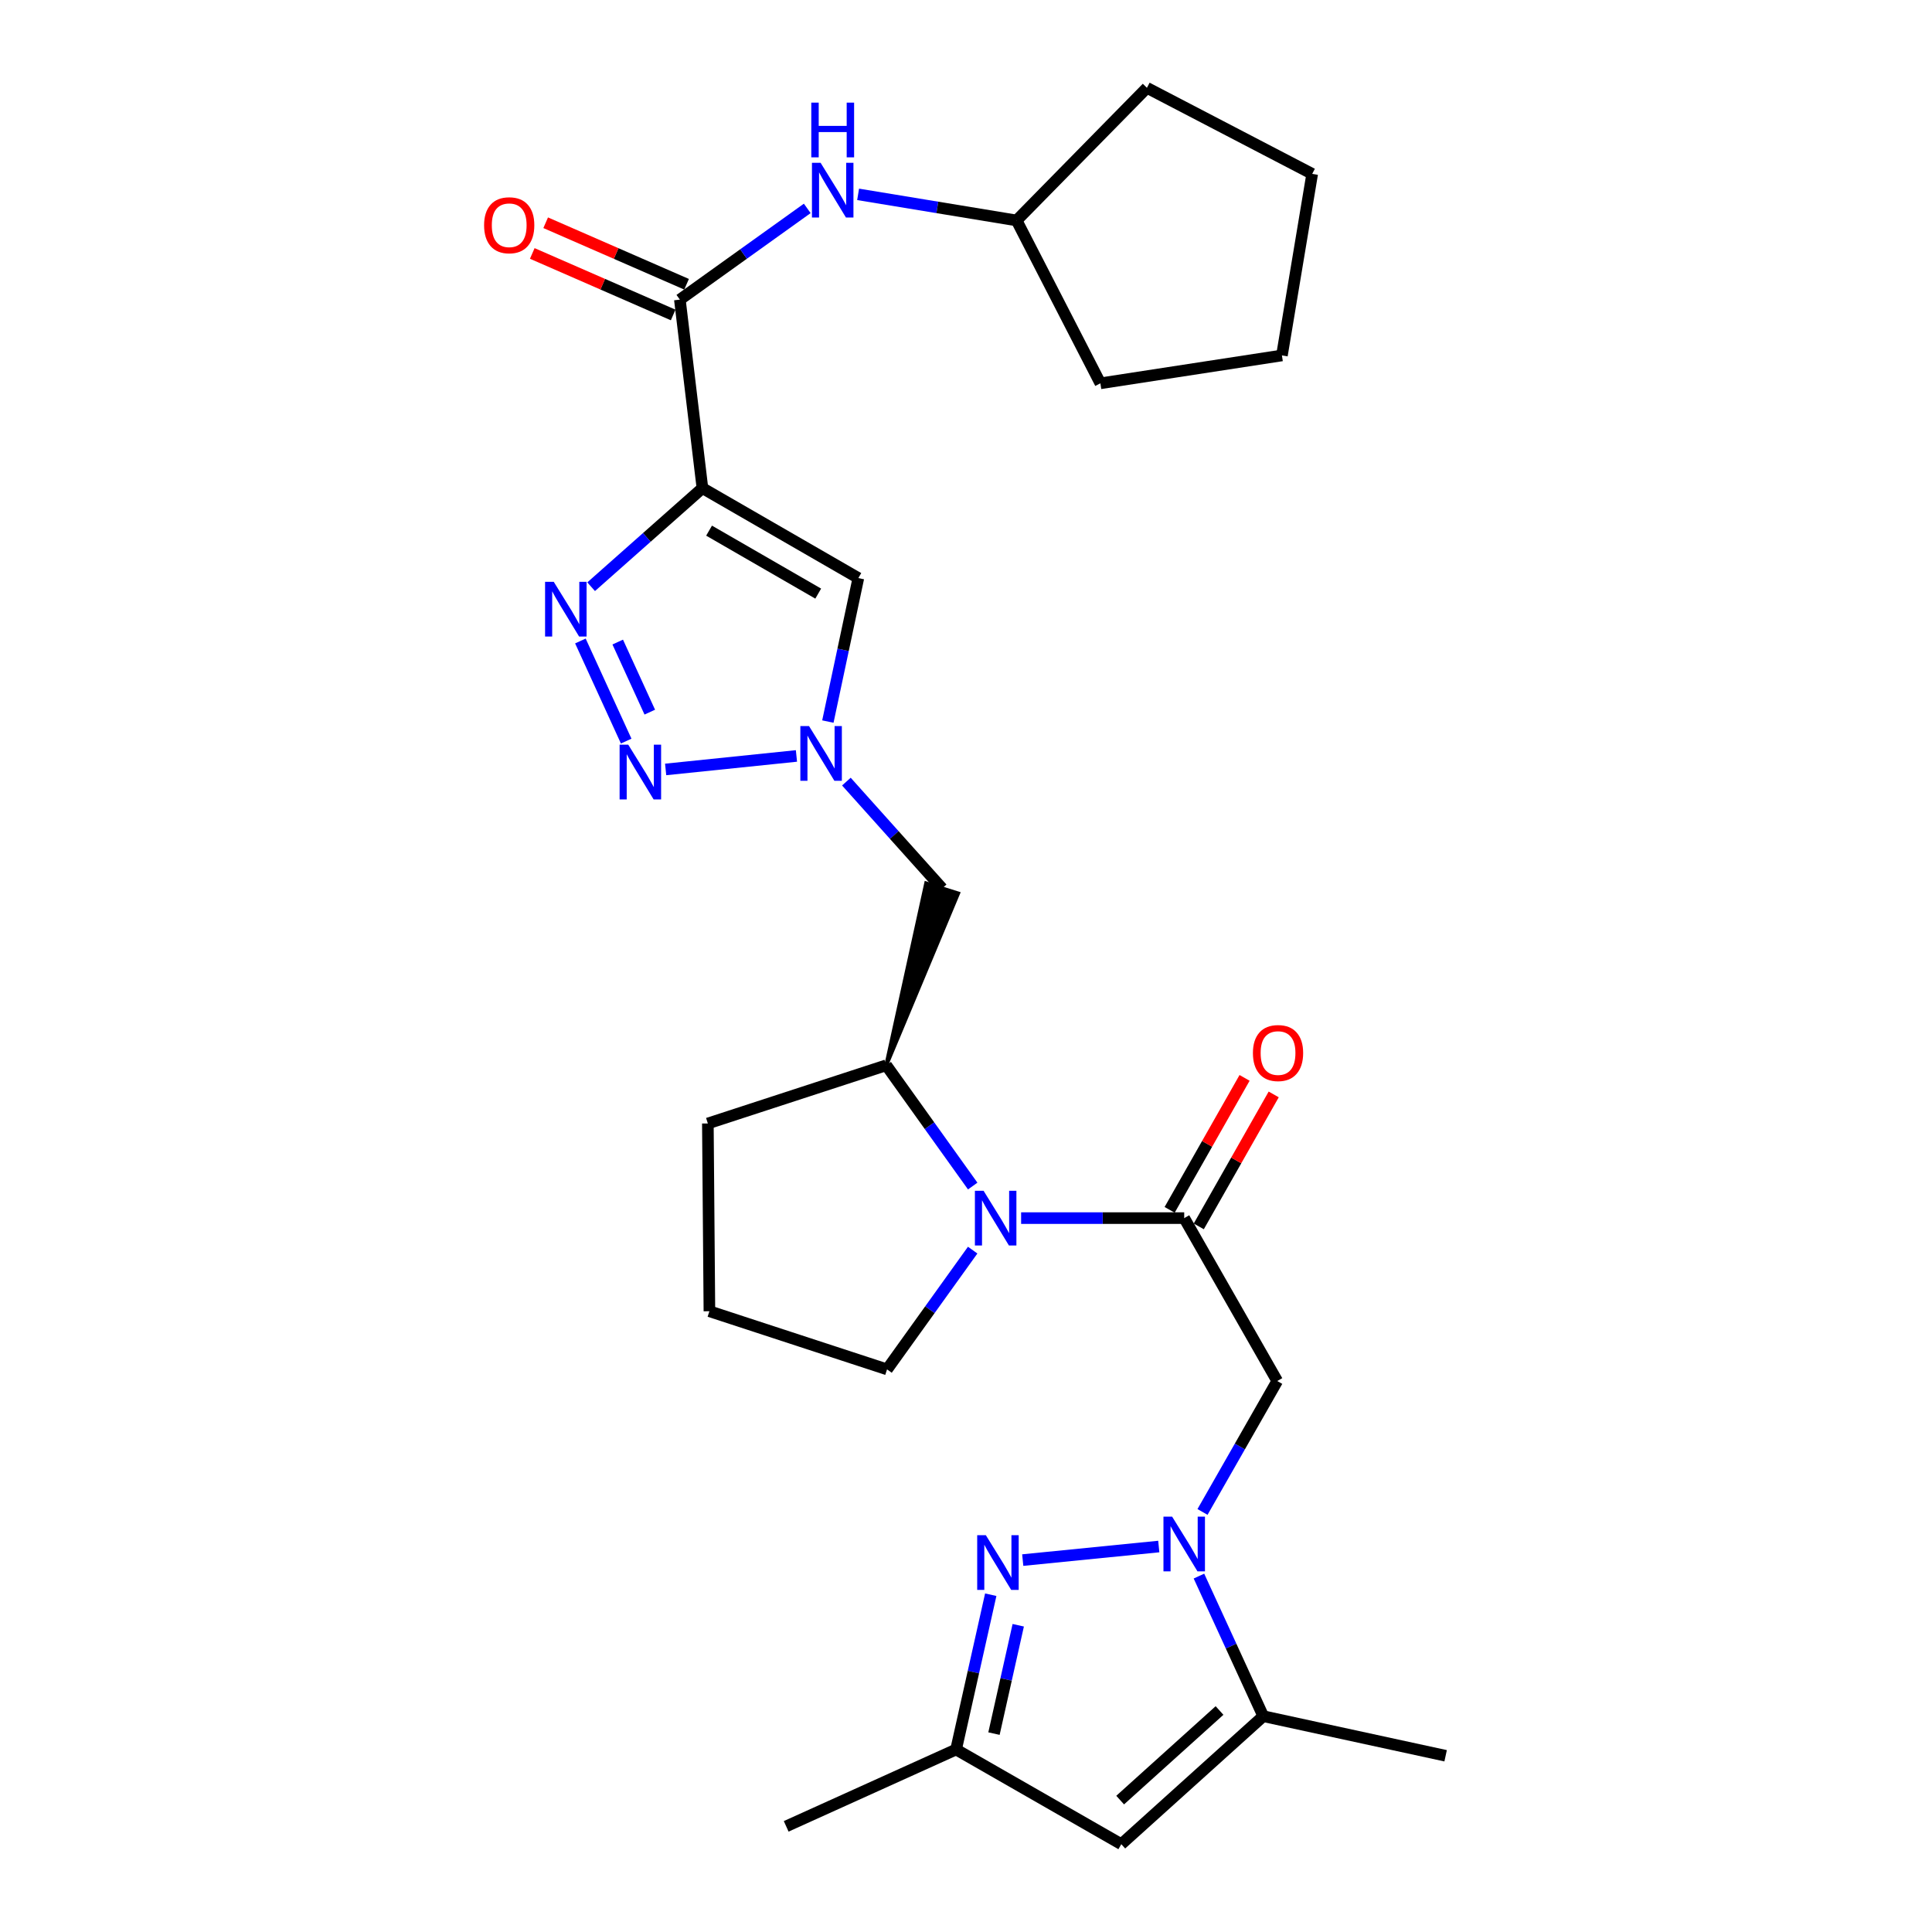 <?xml version='1.0' encoding='iso-8859-1'?>
<svg version='1.1' baseProfile='full'
              xmlns='http://www.w3.org/2000/svg'
                      xmlns:rdkit='http://www.rdkit.org/xml'
                      xmlns:xlink='http://www.w3.org/1999/xlink'
                  xml:space='preserve'
width='1000px' height='1000px' viewBox='0 0 1000 1000'>
<!-- END OF HEADER -->
<rect style='opacity:1.0;fill:#FFFFFF;stroke:none' width='1000' height='1000' x='0' y='0'> </rect>
<path class='bond-3' d='M 599.782,800.48 L 529.367,807.502' style='fill:none;fill-rule:evenodd;stroke:#0000FF;stroke-width:6px;stroke-linecap:butt;stroke-linejoin:miter;stroke-opacity:1' />
<path class='bond-7' d='M 622.412,782.579 L 641.754,748.695' style='fill:none;fill-rule:evenodd;stroke:#0000FF;stroke-width:6px;stroke-linecap:butt;stroke-linejoin:miter;stroke-opacity:1' />
<path class='bond-7' d='M 641.754,748.695 L 661.095,714.811' style='fill:none;fill-rule:evenodd;stroke:#000000;stroke-width:6px;stroke-linecap:butt;stroke-linejoin:miter;stroke-opacity:1' />
<path class='bond-10' d='M 620.57,815.779 L 637.215,852.035' style='fill:none;fill-rule:evenodd;stroke:#0000FF;stroke-width:6px;stroke-linecap:butt;stroke-linejoin:miter;stroke-opacity:1' />
<path class='bond-10' d='M 637.215,852.035 L 653.86,888.292' style='fill:none;fill-rule:evenodd;stroke:#000000;stroke-width:6px;stroke-linecap:butt;stroke-linejoin:miter;stroke-opacity:1' />
<path class='bond-0' d='M 363.575,252.655 L 444.28,299.216' style='fill:none;fill-rule:evenodd;stroke:#000000;stroke-width:6px;stroke-linecap:butt;stroke-linejoin:miter;stroke-opacity:1' />
<path class='bond-0' d='M 367.015,274.66 L 423.508,307.253' style='fill:none;fill-rule:evenodd;stroke:#000000;stroke-width:6px;stroke-linecap:butt;stroke-linejoin:miter;stroke-opacity:1' />
<path class='bond-9' d='M 363.575,252.655 L 351.899,155.081' style='fill:none;fill-rule:evenodd;stroke:#000000;stroke-width:6px;stroke-linecap:butt;stroke-linejoin:miter;stroke-opacity:1' />
<path class='bond-30' d='M 363.575,252.655 L 334.774,278.171' style='fill:none;fill-rule:evenodd;stroke:#000000;stroke-width:6px;stroke-linecap:butt;stroke-linejoin:miter;stroke-opacity:1' />
<path class='bond-30' d='M 334.774,278.171 L 305.972,303.688' style='fill:none;fill-rule:evenodd;stroke:#0000FF;stroke-width:6px;stroke-linecap:butt;stroke-linejoin:miter;stroke-opacity:1' />
<path class='bond-1' d='M 300.409,331.774 L 324.114,383.588' style='fill:none;fill-rule:evenodd;stroke:#0000FF;stroke-width:6px;stroke-linecap:butt;stroke-linejoin:miter;stroke-opacity:1' />
<path class='bond-1' d='M 319.734,332.331 L 336.328,368.601' style='fill:none;fill-rule:evenodd;stroke:#0000FF;stroke-width:6px;stroke-linecap:butt;stroke-linejoin:miter;stroke-opacity:1' />
<path class='bond-2' d='M 344.537,398.262 L 412.24,391.276' style='fill:none;fill-rule:evenodd;stroke:#0000FF;stroke-width:6px;stroke-linecap:butt;stroke-linejoin:miter;stroke-opacity:1' />
<path class='bond-12' d='M 512.809,825.421 L 503.839,865.479' style='fill:none;fill-rule:evenodd;stroke:#0000FF;stroke-width:6px;stroke-linecap:butt;stroke-linejoin:miter;stroke-opacity:1' />
<path class='bond-12' d='M 503.839,865.479 L 494.868,905.537' style='fill:none;fill-rule:evenodd;stroke:#000000;stroke-width:6px;stroke-linecap:butt;stroke-linejoin:miter;stroke-opacity:1' />
<path class='bond-12' d='M 527.041,841.228 L 520.761,869.268' style='fill:none;fill-rule:evenodd;stroke:#0000FF;stroke-width:6px;stroke-linecap:butt;stroke-linejoin:miter;stroke-opacity:1' />
<path class='bond-12' d='M 520.761,869.268 L 514.482,897.309' style='fill:none;fill-rule:evenodd;stroke:#000000;stroke-width:6px;stroke-linecap:butt;stroke-linejoin:miter;stroke-opacity:1' />
<path class='bond-4' d='M 612.944,630.494 L 661.095,714.811' style='fill:none;fill-rule:evenodd;stroke:#000000;stroke-width:6px;stroke-linecap:butt;stroke-linejoin:miter;stroke-opacity:1' />
<path class='bond-6' d='M 612.944,630.494 L 570.737,630.494' style='fill:none;fill-rule:evenodd;stroke:#000000;stroke-width:6px;stroke-linecap:butt;stroke-linejoin:miter;stroke-opacity:1' />
<path class='bond-6' d='M 570.737,630.494 L 528.53,630.494' style='fill:none;fill-rule:evenodd;stroke:#0000FF;stroke-width:6px;stroke-linecap:butt;stroke-linejoin:miter;stroke-opacity:1' />
<path class='bond-16' d='M 620.483,634.775 L 639.877,600.624' style='fill:none;fill-rule:evenodd;stroke:#000000;stroke-width:6px;stroke-linecap:butt;stroke-linejoin:miter;stroke-opacity:1' />
<path class='bond-16' d='M 639.877,600.624 L 659.271,566.472' style='fill:none;fill-rule:evenodd;stroke:#FF0000;stroke-width:6px;stroke-linecap:butt;stroke-linejoin:miter;stroke-opacity:1' />
<path class='bond-16' d='M 605.404,626.212 L 624.798,592.06' style='fill:none;fill-rule:evenodd;stroke:#000000;stroke-width:6px;stroke-linecap:butt;stroke-linejoin:miter;stroke-opacity:1' />
<path class='bond-16' d='M 624.798,592.06 L 644.191,557.909' style='fill:none;fill-rule:evenodd;stroke:#FF0000;stroke-width:6px;stroke-linecap:butt;stroke-linejoin:miter;stroke-opacity:1' />
<path class='bond-5' d='M 438.088,404.555 L 462.865,432.19' style='fill:none;fill-rule:evenodd;stroke:#0000FF;stroke-width:6px;stroke-linecap:butt;stroke-linejoin:miter;stroke-opacity:1' />
<path class='bond-5' d='M 462.865,432.19 L 487.643,459.826' style='fill:none;fill-rule:evenodd;stroke:#000000;stroke-width:6px;stroke-linecap:butt;stroke-linejoin:miter;stroke-opacity:1' />
<path class='bond-8' d='M 428.503,373.48 L 436.391,336.348' style='fill:none;fill-rule:evenodd;stroke:#0000FF;stroke-width:6px;stroke-linecap:butt;stroke-linejoin:miter;stroke-opacity:1' />
<path class='bond-8' d='M 436.391,336.348 L 444.28,299.216' style='fill:none;fill-rule:evenodd;stroke:#000000;stroke-width:6px;stroke-linecap:butt;stroke-linejoin:miter;stroke-opacity:1' />
<path class='bond-13' d='M 503.473,613.901 L 481.097,582.645' style='fill:none;fill-rule:evenodd;stroke:#0000FF;stroke-width:6px;stroke-linecap:butt;stroke-linejoin:miter;stroke-opacity:1' />
<path class='bond-13' d='M 481.097,582.645 L 458.721,551.388' style='fill:none;fill-rule:evenodd;stroke:#000000;stroke-width:6px;stroke-linecap:butt;stroke-linejoin:miter;stroke-opacity:1' />
<path class='bond-18' d='M 503.454,647.063 L 481.295,677.927' style='fill:none;fill-rule:evenodd;stroke:#0000FF;stroke-width:6px;stroke-linecap:butt;stroke-linejoin:miter;stroke-opacity:1' />
<path class='bond-18' d='M 481.295,677.927 L 459.136,708.79' style='fill:none;fill-rule:evenodd;stroke:#000000;stroke-width:6px;stroke-linecap:butt;stroke-linejoin:miter;stroke-opacity:1' />
<path class='bond-15' d='M 351.899,155.081 L 384.865,131.473' style='fill:none;fill-rule:evenodd;stroke:#000000;stroke-width:6px;stroke-linecap:butt;stroke-linejoin:miter;stroke-opacity:1' />
<path class='bond-15' d='M 384.865,131.473 L 417.832,107.865' style='fill:none;fill-rule:evenodd;stroke:#0000FF;stroke-width:6px;stroke-linecap:butt;stroke-linejoin:miter;stroke-opacity:1' />
<path class='bond-17' d='M 355.369,147.135 L 318.906,131.212' style='fill:none;fill-rule:evenodd;stroke:#000000;stroke-width:6px;stroke-linecap:butt;stroke-linejoin:miter;stroke-opacity:1' />
<path class='bond-17' d='M 318.906,131.212 L 282.444,115.289' style='fill:none;fill-rule:evenodd;stroke:#FF0000;stroke-width:6px;stroke-linecap:butt;stroke-linejoin:miter;stroke-opacity:1' />
<path class='bond-17' d='M 348.429,163.027 L 311.966,147.104' style='fill:none;fill-rule:evenodd;stroke:#000000;stroke-width:6px;stroke-linecap:butt;stroke-linejoin:miter;stroke-opacity:1' />
<path class='bond-17' d='M 311.966,147.104 L 275.504,131.181' style='fill:none;fill-rule:evenodd;stroke:#FF0000;stroke-width:6px;stroke-linecap:butt;stroke-linejoin:miter;stroke-opacity:1' />
<path class='bond-11' d='M 653.86,888.292 L 580.381,954.545' style='fill:none;fill-rule:evenodd;stroke:#000000;stroke-width:6px;stroke-linecap:butt;stroke-linejoin:miter;stroke-opacity:1' />
<path class='bond-11' d='M 631.225,885.351 L 579.79,931.728' style='fill:none;fill-rule:evenodd;stroke:#000000;stroke-width:6px;stroke-linecap:butt;stroke-linejoin:miter;stroke-opacity:1' />
<path class='bond-20' d='M 653.86,888.292 L 748.254,908.784' style='fill:none;fill-rule:evenodd;stroke:#000000;stroke-width:6px;stroke-linecap:butt;stroke-linejoin:miter;stroke-opacity:1' />
<path class='bond-28' d='M 580.381,954.545 L 494.868,905.537' style='fill:none;fill-rule:evenodd;stroke:#000000;stroke-width:6px;stroke-linecap:butt;stroke-linejoin:miter;stroke-opacity:1' />
<path class='bond-23' d='M 494.868,905.537 L 406.929,945.316' style='fill:none;fill-rule:evenodd;stroke:#000000;stroke-width:6px;stroke-linecap:butt;stroke-linejoin:miter;stroke-opacity:1' />
<path class='bond-14' d='M 458.721,551.388 L 495.911,462.437 L 479.375,457.214 Z' style='fill:#000000;fill-rule:evenodd;fill-opacity:1;stroke:#000000;stroke-width:2px;stroke-linecap:butt;stroke-linejoin:miter;stroke-opacity:1;' />
<path class='bond-21' d='M 458.721,551.388 L 366.388,581.504' style='fill:none;fill-rule:evenodd;stroke:#000000;stroke-width:6px;stroke-linecap:butt;stroke-linejoin:miter;stroke-opacity:1' />
<path class='bond-19' d='M 444.156,100.598 L 485.172,107.353' style='fill:none;fill-rule:evenodd;stroke:#0000FF;stroke-width:6px;stroke-linecap:butt;stroke-linejoin:miter;stroke-opacity:1' />
<path class='bond-19' d='M 485.172,107.353 L 526.189,114.107' style='fill:none;fill-rule:evenodd;stroke:#000000;stroke-width:6px;stroke-linecap:butt;stroke-linejoin:miter;stroke-opacity:1' />
<path class='bond-22' d='M 459.136,708.79 L 367.188,678.693' style='fill:none;fill-rule:evenodd;stroke:#000000;stroke-width:6px;stroke-linecap:butt;stroke-linejoin:miter;stroke-opacity:1' />
<path class='bond-24' d='M 526.189,114.107 L 593.647,45.455' style='fill:none;fill-rule:evenodd;stroke:#000000;stroke-width:6px;stroke-linecap:butt;stroke-linejoin:miter;stroke-opacity:1' />
<path class='bond-25' d='M 526.189,114.107 L 569.561,198.405' style='fill:none;fill-rule:evenodd;stroke:#000000;stroke-width:6px;stroke-linecap:butt;stroke-linejoin:miter;stroke-opacity:1' />
<path class='bond-29' d='M 366.388,581.504 L 367.188,678.693' style='fill:none;fill-rule:evenodd;stroke:#000000;stroke-width:6px;stroke-linecap:butt;stroke-linejoin:miter;stroke-opacity:1' />
<path class='bond-26' d='M 593.647,45.455 L 679.188,90.002' style='fill:none;fill-rule:evenodd;stroke:#000000;stroke-width:6px;stroke-linecap:butt;stroke-linejoin:miter;stroke-opacity:1' />
<path class='bond-27' d='M 569.561,198.405 L 663.523,183.973' style='fill:none;fill-rule:evenodd;stroke:#000000;stroke-width:6px;stroke-linecap:butt;stroke-linejoin:miter;stroke-opacity:1' />
<path class='bond-31' d='M 679.188,90.002 L 663.523,183.973' style='fill:none;fill-rule:evenodd;stroke:#000000;stroke-width:6px;stroke-linecap:butt;stroke-linejoin:miter;stroke-opacity:1' />
<path  class='atom-0' d='M 606.684 785.007
L 615.964 800.007
Q 616.884 801.487, 618.364 804.167
Q 619.844 806.847, 619.924 807.007
L 619.924 785.007
L 623.684 785.007
L 623.684 813.327
L 619.804 813.327
L 609.844 796.927
Q 608.684 795.007, 607.444 792.807
Q 606.244 790.607, 605.884 789.927
L 605.884 813.327
L 602.204 813.327
L 602.204 785.007
L 606.684 785.007
' fill='#0000FF'/>
<path  class='atom-2' d='M 286.611 301.135
L 295.891 316.135
Q 296.811 317.615, 298.291 320.295
Q 299.771 322.975, 299.851 323.135
L 299.851 301.135
L 303.611 301.135
L 303.611 329.455
L 299.731 329.455
L 289.771 313.055
Q 288.611 311.135, 287.371 308.935
Q 286.171 306.735, 285.811 306.055
L 285.811 329.455
L 282.131 329.455
L 282.131 301.135
L 286.611 301.135
' fill='#0000FF'/>
<path  class='atom-3' d='M 325.186 385.453
L 334.466 400.453
Q 335.386 401.933, 336.866 404.613
Q 338.346 407.293, 338.426 407.453
L 338.426 385.453
L 342.186 385.453
L 342.186 413.773
L 338.306 413.773
L 328.346 397.373
Q 327.186 395.453, 325.946 393.253
Q 324.746 391.053, 324.386 390.373
L 324.386 413.773
L 320.706 413.773
L 320.706 385.453
L 325.186 385.453
' fill='#0000FF'/>
<path  class='atom-4' d='M 510.275 794.622
L 519.555 809.622
Q 520.475 811.102, 521.955 813.782
Q 523.435 816.462, 523.515 816.622
L 523.515 794.622
L 527.275 794.622
L 527.275 822.942
L 523.395 822.942
L 513.435 806.542
Q 512.275 804.622, 511.035 802.422
Q 509.835 800.222, 509.475 799.542
L 509.475 822.942
L 505.795 822.942
L 505.795 794.622
L 510.275 794.622
' fill='#0000FF'/>
<path  class='atom-6' d='M 418.742 375.8
L 428.022 390.8
Q 428.942 392.28, 430.422 394.96
Q 431.902 397.64, 431.982 397.8
L 431.982 375.8
L 435.742 375.8
L 435.742 404.12
L 431.862 404.12
L 421.902 387.72
Q 420.742 385.8, 419.502 383.6
Q 418.302 381.4, 417.942 380.72
L 417.942 404.12
L 414.262 404.12
L 414.262 375.8
L 418.742 375.8
' fill='#0000FF'/>
<path  class='atom-7' d='M 509.09 616.334
L 518.37 631.334
Q 519.29 632.814, 520.77 635.494
Q 522.25 638.174, 522.33 638.334
L 522.33 616.334
L 526.09 616.334
L 526.09 644.654
L 522.21 644.654
L 512.25 628.254
Q 511.09 626.334, 509.85 624.134
Q 508.65 621.934, 508.29 621.254
L 508.29 644.654
L 504.61 644.654
L 504.61 616.334
L 509.09 616.334
' fill='#0000FF'/>
<path  class='atom-16' d='M 424.744 84.272
L 434.024 99.272
Q 434.944 100.752, 436.424 103.432
Q 437.904 106.112, 437.984 106.272
L 437.984 84.272
L 441.744 84.272
L 441.744 112.592
L 437.864 112.592
L 427.904 96.192
Q 426.744 94.272, 425.504 92.072
Q 424.304 89.872, 423.944 89.192
L 423.944 112.592
L 420.264 112.592
L 420.264 84.272
L 424.744 84.272
' fill='#0000FF'/>
<path  class='atom-16' d='M 419.924 53.12
L 423.764 53.12
L 423.764 65.16
L 438.244 65.16
L 438.244 53.12
L 442.084 53.12
L 442.084 81.44
L 438.244 81.44
L 438.244 68.36
L 423.764 68.36
L 423.764 81.44
L 419.924 81.44
L 419.924 53.12
' fill='#0000FF'/>
<path  class='atom-17' d='M 648.509 545.052
Q 648.509 538.252, 651.869 534.452
Q 655.229 530.652, 661.509 530.652
Q 667.789 530.652, 671.149 534.452
Q 674.509 538.252, 674.509 545.052
Q 674.509 551.932, 671.109 555.852
Q 667.709 559.732, 661.509 559.732
Q 655.269 559.732, 651.869 555.852
Q 648.509 551.972, 648.509 545.052
M 661.509 556.532
Q 665.829 556.532, 668.149 553.652
Q 670.509 550.732, 670.509 545.052
Q 670.509 539.492, 668.149 536.692
Q 665.829 533.852, 661.509 533.852
Q 657.189 533.852, 654.829 536.652
Q 652.509 539.452, 652.509 545.052
Q 652.509 550.772, 654.829 553.652
Q 657.189 556.532, 661.509 556.532
' fill='#FF0000'/>
<path  class='atom-18' d='M 250.564 116.586
Q 250.564 109.786, 253.924 105.986
Q 257.284 102.186, 263.564 102.186
Q 269.844 102.186, 273.204 105.986
Q 276.564 109.786, 276.564 116.586
Q 276.564 123.466, 273.164 127.386
Q 269.764 131.266, 263.564 131.266
Q 257.324 131.266, 253.924 127.386
Q 250.564 123.506, 250.564 116.586
M 263.564 128.066
Q 267.884 128.066, 270.204 125.186
Q 272.564 122.266, 272.564 116.586
Q 272.564 111.026, 270.204 108.226
Q 267.884 105.386, 263.564 105.386
Q 259.244 105.386, 256.884 108.186
Q 254.564 110.986, 254.564 116.586
Q 254.564 122.306, 256.884 125.186
Q 259.244 128.066, 263.564 128.066
' fill='#FF0000'/>
</svg>
